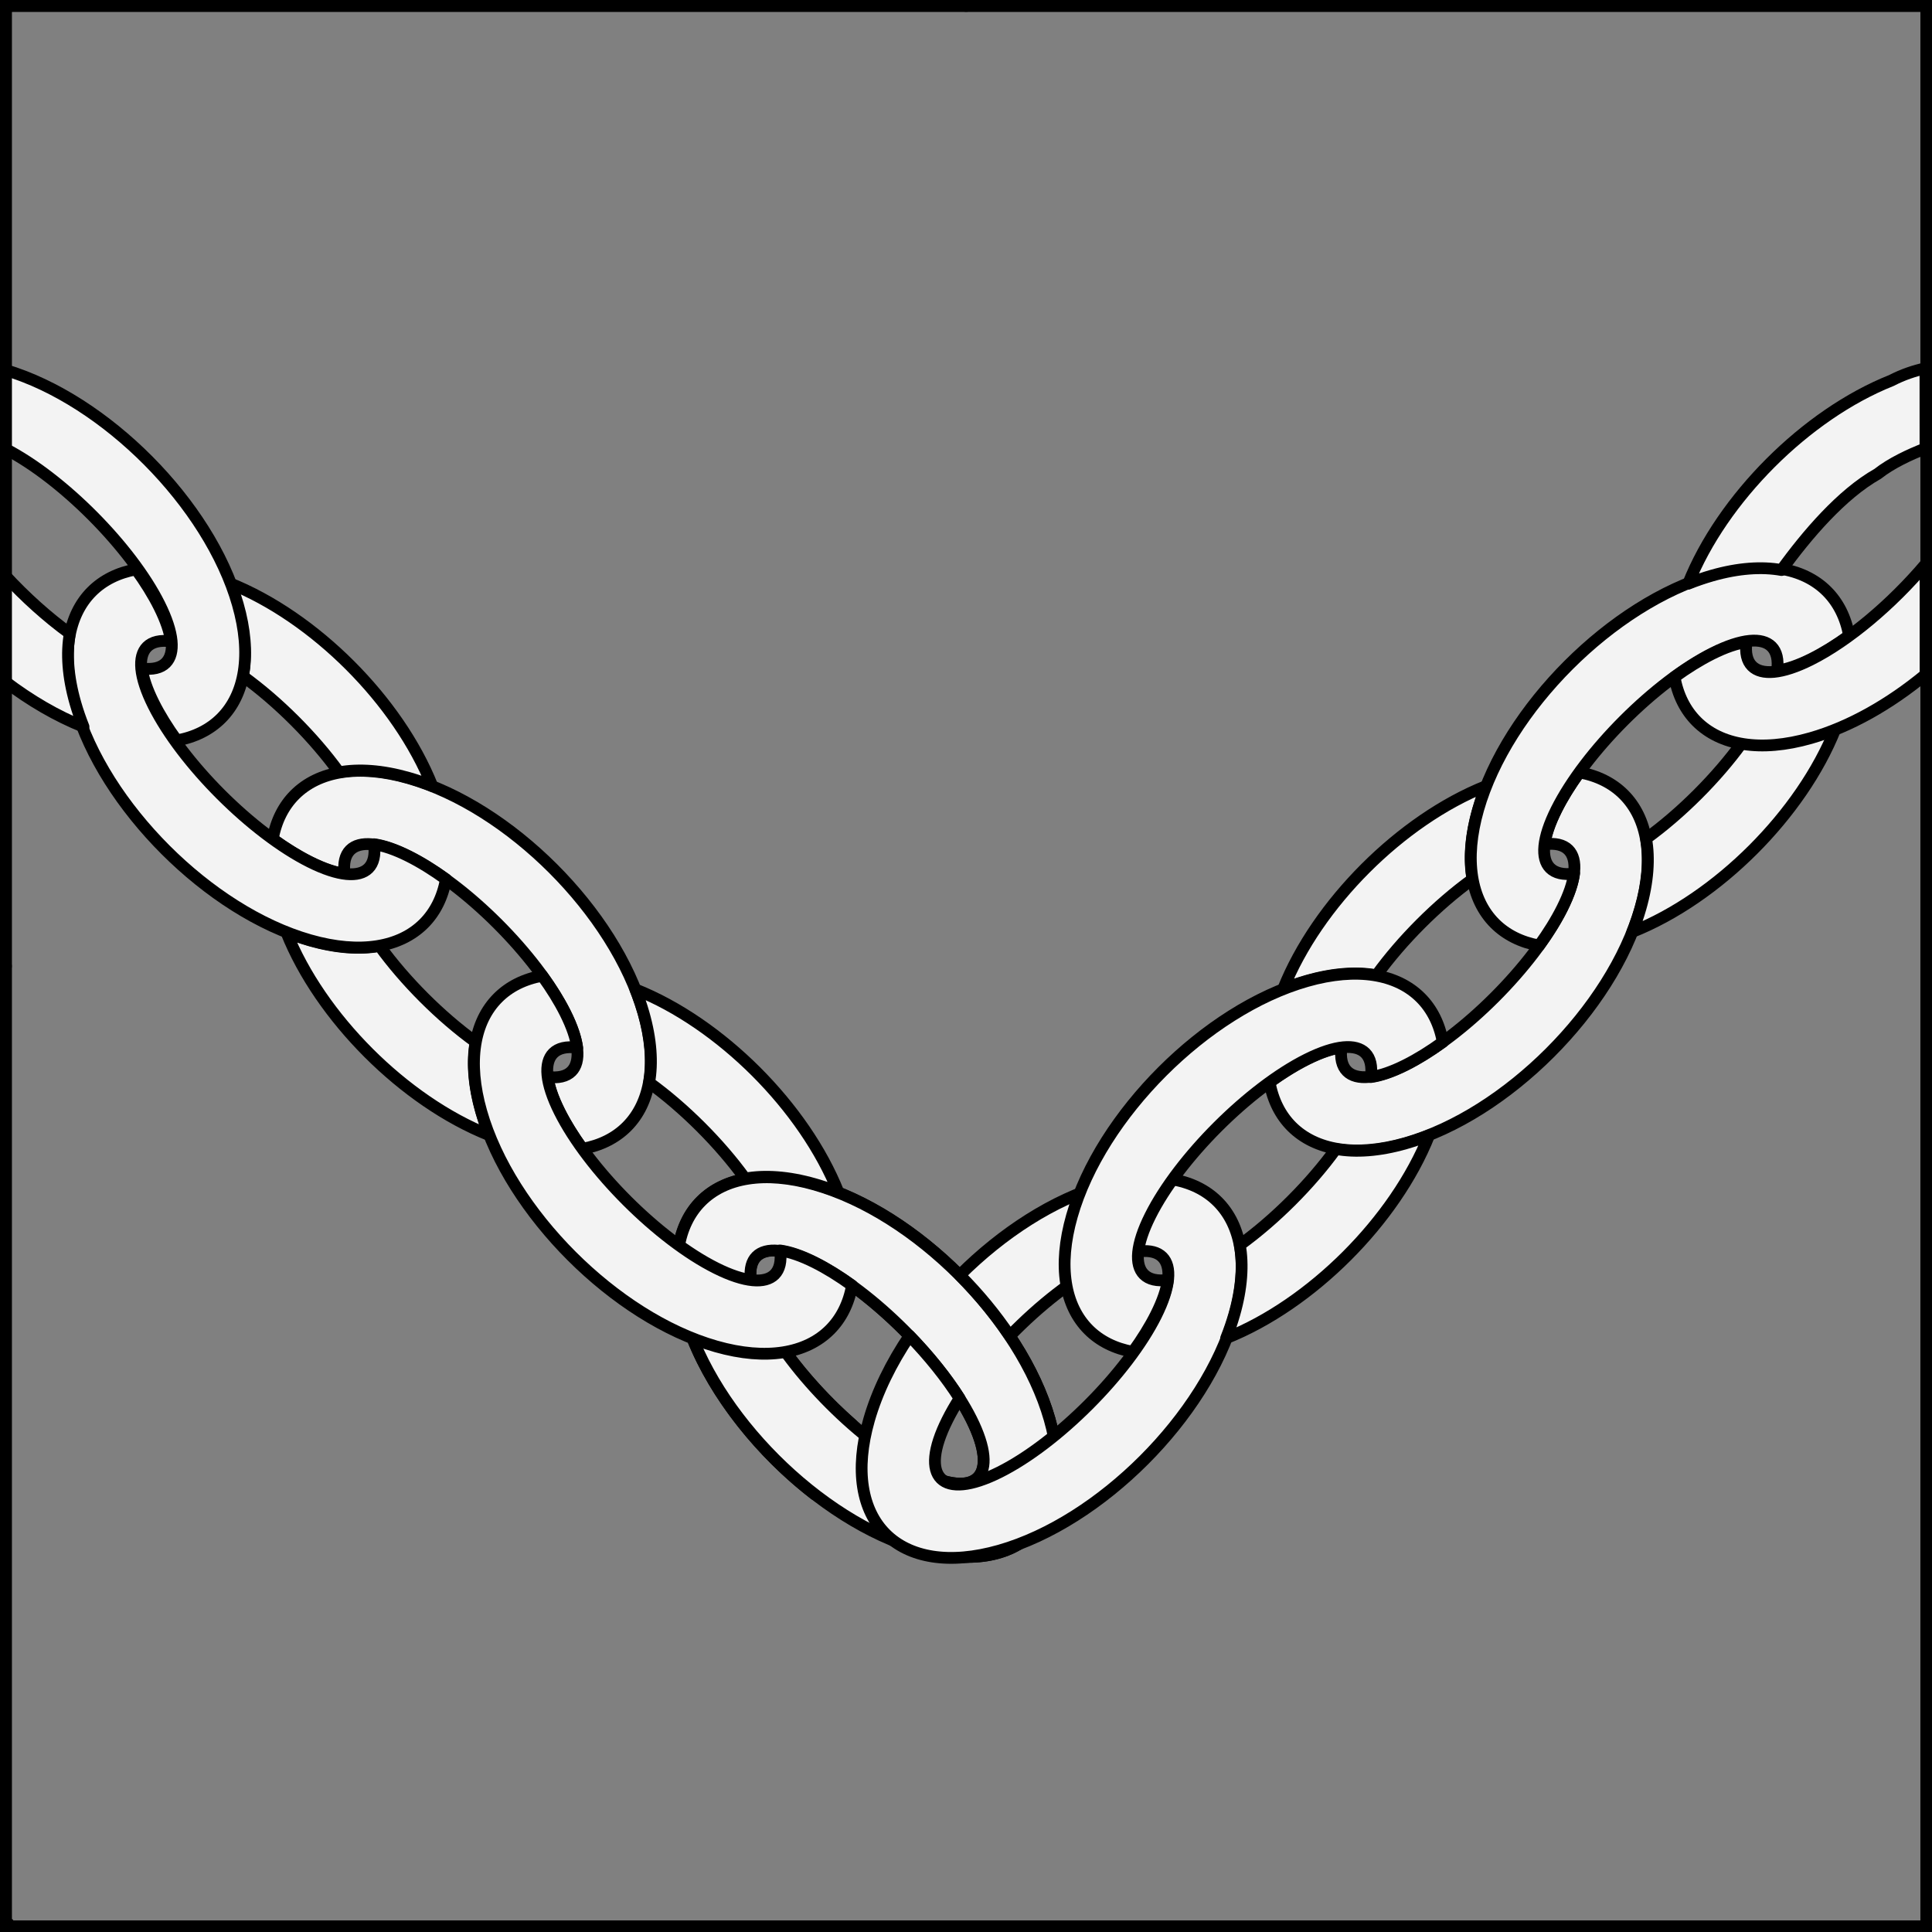 <?xml version="1.0" encoding="UTF-8" standalone="no"?>
<!DOCTYPE svg PUBLIC "-//W3C//DTD SVG 1.1//EN" "http://www.w3.org/Graphics/SVG/1.1/DTD/svg11.dtd">
<svg version="1.1" xmlns:xl="http://www.w3.org/1999/xlink" xmlns="http://www.w3.org/2000/svg" xmlns:dc="http://purl.org/dc/elements/1.1/" viewBox="425.5 65.5 327.938 327.938" width="327.938" height="327.938">
  <rect x="425.5" y="65.5" width="327.938" height="327.938" fill="#808080" stroke="none"/>
  <defs>
    <clipPath id="artboard_clip_path">
      <path d="M 425.5 65.5 L 753.438 65.5 L 753.438 393.438 L 425.5 393.438 Z"/>
    </clipPath>
  </defs>
  <g id="Chain,_Chevron_Inverted_Of" stroke-dasharray="none" stroke="none" fill="none" stroke-opacity="1" fill-opacity="1">
    <title>Chain, Chevron Inverted Of</title>
    <g id="Chain,_Chevron_Inverted_Of_Layer_2" clip-path="url(#artboard_clip_path)">
      <title>Layer 2</title>
      <g id="Group_67">
        <g id="Graphic_78">
          <path d="M 506.229 242.361 C 500.27 238.051 494.243 232.026 489.931 226.068 C 486.582 226.672 482.607 226.405 478.141 225.129 C 476.801 224.747 475.456 224.284 474.113 223.749 C 479.879 238.207 494.093 252.417 508.553 258.178 C 508.017 256.836 507.555 255.491 507.171 254.15 C 505.895 249.685 505.626 245.71 506.229 242.361 Z M 531.9 256.74 C 535.905 252.733 537.159 245.977 534.713 237.42 C 529.82 220.305 511.979 202.47 494.863 197.583 C 486.305 195.139 479.549 196.395 475.544 200.401 C 473.629 202.317 472.343 204.862 471.79 207.932 L 471.79 207.932 C 473.943 209.489 476.088 210.823 478.139 211.848 C 480.421 212.989 482.386 213.647 483.996 213.863 C 483.75 212.022 484.082 210.646 484.937 209.791 C 486.539 208.189 489.975 208.419 494.865 210.864 C 504.646 215.752 516.54 227.643 521.432 237.422 C 523.878 242.311 524.11 245.747 522.508 247.35 C 521.653 248.205 520.277 248.538 518.436 248.292 L 518.436 248.292 C 518.652 249.902 519.311 251.867 520.452 254.148 C 521.478 256.199 522.813 258.344 524.371 260.497 C 527.441 259.942 529.985 258.655 531.9 256.74 Z" fill="#f3f3f3"/>
          <path d="M 506.229 242.361 C 500.27 238.051 494.243 232.026 489.931 226.068 C 486.582 226.672 482.607 226.405 478.141 225.129 C 476.801 224.747 475.456 224.284 474.113 223.749 C 479.879 238.207 494.093 252.417 508.553 258.178 C 508.017 256.836 507.555 255.491 507.171 254.15 C 505.895 249.685 505.626 245.71 506.229 242.361 Z M 531.9 256.74 C 535.905 252.733 537.159 245.977 534.713 237.42 C 529.82 220.305 511.979 202.47 494.863 197.583 C 486.305 195.139 479.549 196.395 475.544 200.401 C 473.629 202.317 472.343 204.862 471.79 207.932 L 471.79 207.932 C 473.943 209.489 476.088 210.823 478.139 211.848 C 480.421 212.989 482.386 213.647 483.996 213.863 C 483.75 212.022 484.082 210.646 484.937 209.791 C 486.539 208.189 489.975 208.419 494.865 210.864 C 504.646 215.752 516.54 227.643 521.432 237.422 C 523.878 242.311 524.11 245.747 522.508 247.35 C 521.653 248.205 520.277 248.538 518.436 248.292 L 518.436 248.292 C 518.652 249.902 519.311 251.867 520.452 254.148 C 521.478 256.199 522.813 258.344 524.371 260.497 C 527.441 259.942 529.985 258.655 531.9 256.74 Z" stroke="black" stroke-linecap="round" stroke-linejoin="round" stroke-width="2"/>
        </g>
        <g id="Graphic_77">
          <path d="M 483.048 196.594 C 478.735 190.634 472.706 184.606 466.745 180.295 C 467.349 176.944 467.08 172.967 465.803 168.501 C 465.419 167.16 464.957 165.814 464.421 164.471 C 478.884 170.235 493.102 184.449 498.869 198.913 C 497.526 198.377 496.181 197.915 494.84 197.532 C 490.373 196.257 486.398 195.989 483.048 196.594 Z M 488.984 208.803 C 490.594 209.019 492.56 209.677 494.842 210.818 C 496.894 211.844 499.04 213.178 501.194 214.736 C 500.64 217.807 499.354 220.353 497.438 222.27 L 497.438 222.27 C 493.432 226.278 486.675 227.534 478.115 225.09 C 460.995 220.201 443.149 202.359 438.255 185.238 C 435.808 176.678 437.062 169.919 441.068 165.911 C 442.984 163.994 445.529 162.707 448.599 162.152 L 448.599 162.152 C 450.158 164.306 451.492 166.451 452.519 168.503 C 453.66 170.785 454.319 172.751 454.535 174.362 C 452.694 174.116 451.318 174.449 450.463 175.304 C 448.861 176.907 449.093 180.344 451.539 185.236 C 456.432 195.019 468.329 206.913 478.112 211.804 C 483.004 214.249 486.441 214.48 488.043 212.876 C 488.898 212.021 489.231 210.644 488.984 208.803 Z" fill="#f3f3f3"/>
          <path d="M 483.048 196.594 C 478.735 190.634 472.706 184.606 466.745 180.295 C 467.349 176.944 467.08 172.967 465.803 168.501 C 465.419 167.16 464.957 165.814 464.421 164.471 C 478.884 170.235 493.102 184.449 498.869 198.913 C 497.526 198.377 496.181 197.915 494.84 197.532 C 490.373 196.257 486.398 195.989 483.048 196.594 Z M 488.984 208.803 C 490.594 209.019 492.56 209.677 494.842 210.818 C 496.894 211.844 499.04 213.178 501.194 214.736 C 500.64 217.807 499.354 220.353 497.438 222.27 L 497.438 222.27 C 493.432 226.278 486.675 227.534 478.115 225.09 C 460.995 220.201 443.149 202.359 438.255 185.238 C 435.808 176.678 437.062 169.919 441.068 165.911 C 442.984 163.994 445.529 162.707 448.599 162.152 L 448.599 162.152 C 450.158 164.306 451.492 166.451 452.519 168.503 C 453.66 170.785 454.319 172.751 454.535 174.362 C 452.694 174.116 451.318 174.449 450.463 175.304 C 448.861 176.907 449.093 180.344 451.539 185.236 C 456.432 195.019 468.329 206.913 478.112 211.804 C 483.004 214.249 486.441 214.48 488.043 212.876 C 488.898 212.021 489.231 210.644 488.984 208.803 Z" stroke="black" stroke-linecap="round" stroke-linejoin="round" stroke-width="2"/>
        </g>
        <g id="Graphic_76">
          <path d="M 558.869 295.028 C 561.966 299.307 565.947 303.62 570.152 307.308 C 567.551 310.937 565.396 314.907 563.767 319.138 C 554.693 312.126 546.945 302.474 543.051 292.71 C 544.394 293.245 545.739 293.707 547.08 294.09 C 551.545 295.365 555.52 295.633 558.869 295.028 Z M 553.875 278.752 C 553.02 279.606 552.688 280.983 552.934 282.823 L 552.934 282.823 C 551.324 282.608 549.359 281.949 547.077 280.809 C 545.026 279.783 542.881 278.45 540.728 276.892 C 541.281 273.822 542.567 271.278 544.482 269.362 C 548.487 265.356 555.244 264.099 563.801 266.543 C 580.917 271.43 598.758 289.266 603.651 306.38 C 606.097 314.937 604.843 321.694 600.838 325.7 C 596.833 329.706 590.077 330.962 581.519 328.519 C 580.84 328.325 580.16 328.111 579.48 327.877 L 579.48 327.877 C 580.72 323.81 582.672 320.053 585.191 316.753 C 588.148 317.671 590.281 317.475 591.446 316.31 C 593.048 314.708 592.816 311.272 590.37 306.382 C 585.478 296.603 573.584 284.713 563.803 279.824 C 558.913 277.38 555.477 277.149 553.875 278.752 Z" fill="#f3f3f3"/>
          <path d="M 558.869 295.028 C 561.966 299.307 565.947 303.62 570.152 307.308 C 567.551 310.937 565.396 314.907 563.767 319.138 C 554.693 312.126 546.945 302.474 543.051 292.71 C 544.394 293.245 545.739 293.707 547.08 294.09 C 551.545 295.365 555.52 295.633 558.869 295.028 Z M 553.875 278.752 C 553.02 279.606 552.688 280.983 552.934 282.823 L 552.934 282.823 C 551.324 282.608 549.359 281.949 547.077 280.809 C 545.026 279.783 542.881 278.45 540.728 276.892 C 541.281 273.822 542.567 271.278 544.482 269.362 C 548.487 265.356 555.244 264.099 563.801 266.543 C 580.917 271.43 598.758 289.266 603.651 306.38 C 606.097 314.937 604.843 321.694 600.838 325.7 C 596.833 329.706 590.077 330.962 581.519 328.519 C 580.84 328.325 580.16 328.111 579.48 327.877 L 579.48 327.877 C 580.72 323.81 582.672 320.053 585.191 316.753 C 588.148 317.671 590.281 317.475 591.446 316.31 C 593.048 314.708 592.816 311.272 590.37 306.382 C 585.478 296.603 573.584 284.713 563.803 279.824 C 558.913 277.38 555.477 277.149 553.875 278.752 Z" stroke="black" stroke-linecap="round" stroke-linejoin="round" stroke-width="2"/>
        </g>
        <g id="Graphic_75">
          <path d="M 541.705 288.707 C 536.815 271.601 546.719 261.694 563.826 266.579 C 580.934 271.463 598.767 289.291 603.657 306.397 C 608.548 323.503 598.644 333.41 581.536 328.525 C 564.428 323.64 546.596 305.813 541.705 288.707 M 554.98 288.705 C 559.869 298.479 571.758 310.364 581.534 315.25 C 591.31 320.136 595.272 316.173 590.382 306.399 C 585.493 296.624 573.605 284.739 563.828 279.853 C 554.052 274.967 550.091 278.93 554.98 288.705" fill="#f3f3f3"/>
          <path d="M 541.705 288.707 C 536.815 271.601 546.719 261.694 563.826 266.579 C 580.934 271.463 598.767 289.291 603.657 306.397 C 608.548 323.503 598.644 333.41 581.536 328.525 C 564.428 323.64 546.596 305.813 541.705 288.707 M 554.98 288.705 C 559.869 298.479 571.758 310.364 581.534 315.25 C 591.31 320.136 595.272 316.173 590.382 306.399 C 585.493 296.624 573.605 284.739 563.828 279.853 C 554.052 274.967 550.091 278.93 554.98 288.705" stroke="black" stroke-linecap="round" stroke-linejoin="round" stroke-width="2"/>
        </g>
        <g id="Graphic_74">
          <path d="M 659.14 231.042 C 663.453 225.083 669.481 219.056 675.442 214.744 C 674.839 211.394 675.108 207.418 676.385 202.952 C 676.768 201.611 677.231 200.266 677.766 198.923 C 663.303 204.686 649.085 218.899 643.317 233.361 C 644.66 232.826 646.006 232.364 647.347 231.981 C 651.813 230.705 655.789 230.437 659.14 231.042 Z M 644.749 256.716 C 648.755 260.723 655.513 261.98 664.073 259.535 C 681.194 254.647 699.04 236.806 703.934 219.687 C 706.381 211.128 705.127 204.369 701.121 200.362 C 699.205 198.445 696.66 197.158 693.589 196.604 L 693.589 196.604 C 692.03 198.757 690.696 200.902 689.67 202.954 C 688.528 205.236 687.869 207.202 687.653 208.812 C 689.494 208.566 690.87 208.899 691.725 209.754 C 693.328 211.357 693.096 214.794 690.649 219.685 C 685.756 229.467 673.859 241.361 664.075 246.25 C 659.183 248.695 655.746 248.926 654.144 247.323 C 653.289 246.468 652.957 245.092 653.203 243.251 L 653.203 243.251 C 651.593 243.466 649.627 244.125 647.345 245.266 C 645.292 246.291 643.147 247.625 640.993 249.183 C 641.546 252.254 642.833 254.799 644.749 256.716 Z" fill="#f3f3f3"/>
          <path d="M 659.14 231.042 C 663.453 225.083 669.481 219.056 675.442 214.744 C 674.839 211.394 675.108 207.418 676.385 202.952 C 676.768 201.611 677.231 200.266 677.766 198.923 C 663.303 204.686 649.085 218.899 643.317 233.361 C 644.66 232.826 646.006 232.364 647.347 231.981 C 651.813 230.705 655.789 230.437 659.14 231.042 Z M 644.749 256.716 C 648.755 260.723 655.513 261.98 664.073 259.535 C 681.194 254.647 699.04 236.806 703.934 219.687 C 706.381 211.128 705.127 204.369 701.121 200.362 C 699.205 198.445 696.66 197.158 693.589 196.604 L 693.589 196.604 C 692.03 198.757 690.696 200.902 689.67 202.954 C 688.528 205.236 687.869 207.202 687.653 208.812 C 689.494 208.566 690.87 208.899 691.725 209.754 C 693.328 211.357 693.096 214.794 690.649 219.685 C 685.756 229.467 673.859 241.361 664.075 246.25 C 659.183 248.695 655.746 248.926 654.144 247.323 C 653.289 246.468 652.957 245.092 653.203 243.251 L 653.203 243.251 C 651.593 243.466 649.627 244.125 647.345 245.266 C 645.292 246.291 643.147 247.625 640.993 249.183 C 641.546 252.254 642.833 254.799 644.749 256.716 Z" stroke="black" stroke-linecap="round" stroke-linejoin="round" stroke-width="2"/>
        </g>
        <g id="Graphic_73">
          <path d="M 704.905 207.848 C 710.867 203.536 716.898 197.506 721.212 191.545 C 724.563 192.15 728.54 191.882 733.008 190.606 C 734.349 190.223 735.694 189.76 737.038 189.225 C 731.269 203.692 717.047 217.911 702.58 223.676 C 703.116 222.333 703.579 220.987 703.962 219.645 C 705.239 215.178 705.509 211.2 704.905 207.848 Z M 692.692 213.783 C 692.476 215.394 691.816 217.36 690.674 219.643 C 689.648 221.696 688.313 223.841 686.754 225.996 C 683.682 225.441 681.137 224.153 679.22 222.236 L 679.22 222.236 C 675.213 218.227 673.959 211.466 676.407 202.903 C 681.302 185.778 699.153 167.931 716.278 163.04 C 724.84 160.595 731.599 161.852 735.606 165.861 C 737.523 167.779 738.809 170.325 739.363 173.397 L 739.363 173.397 C 737.208 174.956 735.062 176.29 733.01 177.316 C 730.727 178.457 728.761 179.116 727.15 179.332 C 727.397 177.49 727.064 176.113 726.209 175.257 C 724.606 173.654 721.168 173.885 716.275 176.33 C 706.489 181.222 694.589 193.12 689.695 202.906 C 687.247 207.798 687.015 211.237 688.618 212.84 C 689.473 213.696 690.85 214.029 692.692 213.783 Z" fill="#f3f3f3"/>
          <path d="M 704.905 207.848 C 710.867 203.536 716.898 197.506 721.212 191.545 C 724.563 192.15 728.54 191.882 733.008 190.606 C 734.349 190.223 735.694 189.76 737.038 189.225 C 731.269 203.692 717.047 217.911 702.58 223.676 C 703.116 222.333 703.579 220.987 703.962 219.645 C 705.239 215.178 705.509 211.2 704.905 207.848 Z M 692.692 213.783 C 692.476 215.394 691.816 217.36 690.674 219.643 C 689.648 221.696 688.313 223.841 686.754 225.996 C 683.682 225.441 681.137 224.153 679.22 222.236 L 679.22 222.236 C 675.213 218.227 673.959 211.466 676.407 202.903 C 681.302 185.778 699.153 167.931 716.278 163.04 C 724.84 160.595 731.599 161.852 735.606 165.861 C 737.523 167.779 738.809 170.325 739.363 173.397 L 739.363 173.397 C 737.208 174.956 735.062 176.29 733.01 177.316 C 730.727 178.457 728.761 179.116 727.15 179.332 C 727.397 177.49 727.064 176.113 726.209 175.257 C 724.606 173.654 721.168 173.885 716.275 176.33 C 706.489 181.222 694.589 193.12 689.695 202.906 C 687.247 207.798 687.015 211.237 688.618 212.84 C 689.473 213.696 690.85 214.029 692.692 213.783 Z" stroke="black" stroke-linecap="round" stroke-linejoin="round" stroke-width="2"/>
        </g>
        <g id="Graphic_72">
          <path d="M 752.333 141.614 C 752.332 136.772 752.33 132.243 752.327 128.019 C 750.487 128.42 748.51 129.069 746.535 130.092 C 732.058 135.865 717.828 150.099 712.056 164.581 C 713.401 164.045 714.748 163.582 716.09 163.199 C 720.561 161.921 724.541 161.652 727.895 162.257 L 727.895 162.257 C 732.211 156.289 738.096 149.389 744.211 145.935 C 746.517 144.114 749.671 142.648 752.333 141.614 Z M 752.344 180.003 C 752.343 173.403 752.341 167.165 752.34 161.278 C 746.662 167.984 739.29 174.257 732.838 177.485 C 727.941 179.934 724.501 180.165 722.897 178.561 C 722.041 177.705 721.707 176.326 721.954 174.482 L 721.954 174.482 C 720.342 174.698 718.375 175.358 716.09 176.501 C 714.036 177.528 711.889 178.864 709.733 180.425 C 710.287 183.5 711.575 186.048 713.493 187.967 L 713.493 187.967 C 717.504 191.979 724.269 193.236 732.838 190.787 C 739.498 188.884 746.268 185.021 752.344 180.003 Z" fill="#f3f3f3"/>
          <path d="M 752.333 141.614 C 752.332 136.772 752.33 132.243 752.327 128.019 C 750.487 128.42 748.51 129.069 746.535 130.092 C 732.058 135.865 717.828 150.099 712.056 164.581 C 713.401 164.045 714.748 163.582 716.09 163.199 C 720.561 161.921 724.541 161.652 727.895 162.257 L 727.895 162.257 C 732.211 156.289 738.096 149.389 744.211 145.935 C 746.517 144.114 749.671 142.648 752.333 141.614 Z M 752.344 180.003 C 752.343 173.403 752.341 167.165 752.34 161.278 C 746.662 167.984 739.29 174.257 732.838 177.485 C 727.941 179.934 724.501 180.165 722.897 178.561 C 722.041 177.705 721.707 176.326 721.954 174.482 L 721.954 174.482 C 720.342 174.698 718.375 175.358 716.09 176.501 C 714.036 177.528 711.889 178.864 709.733 180.425 C 710.287 183.5 711.575 186.048 713.493 187.967 L 713.493 187.967 C 717.504 191.979 724.269 193.236 732.838 190.787 C 739.498 188.884 746.268 185.021 752.344 180.003 Z" stroke="black" stroke-linecap="round" stroke-linejoin="round" stroke-width="2"/>
        </g>
        <g id="Graphic_71">
          <path d="M 551.982 265.553 C 547.671 259.596 541.643 253.57 535.684 249.26 C 536.288 245.911 536.019 241.936 534.742 237.471 C 534.359 236.131 533.896 234.786 533.361 233.443 C 547.82 239.204 562.034 253.414 567.801 267.872 C 566.458 267.337 565.113 266.874 563.772 266.492 C 559.307 265.217 555.332 264.949 551.982 265.553 Z M 566.369 291.22 C 562.364 295.226 555.608 296.482 547.05 294.039 C 529.934 289.151 512.093 271.316 507.201 254.202 C 504.754 245.644 506.008 238.888 510.013 234.882 C 511.928 232.966 514.473 231.679 517.543 231.125 L 517.543 231.125 C 519.101 233.278 520.435 235.422 521.461 237.473 C 522.602 239.755 523.261 241.72 523.477 243.33 C 521.637 243.083 520.26 243.417 519.406 244.271 C 517.804 245.874 518.036 249.31 520.482 254.199 C 525.373 263.979 537.267 275.869 547.048 280.757 C 551.938 283.202 555.375 283.433 556.977 281.83 C 557.831 280.975 558.164 279.599 557.917 277.758 L 557.917 277.758 C 559.527 277.974 561.492 278.632 563.774 279.773 C 565.826 280.798 567.97 282.132 570.124 283.689 C 569.571 286.759 568.285 289.304 566.369 291.22 Z" fill="#f3f3f3"/>
          <path d="M 551.982 265.553 C 547.671 259.596 541.643 253.57 535.684 249.26 C 536.288 245.911 536.019 241.936 534.742 237.471 C 534.359 236.131 533.896 234.786 533.361 233.443 C 547.82 239.204 562.034 253.414 567.801 267.872 C 566.458 267.337 565.113 266.874 563.772 266.492 C 559.307 265.217 555.332 264.949 551.982 265.553 Z M 566.369 291.22 C 562.364 295.226 555.608 296.482 547.05 294.039 C 529.934 289.151 512.093 271.316 507.201 254.202 C 504.754 245.644 506.008 238.888 510.013 234.882 C 511.928 232.966 514.473 231.679 517.543 231.125 L 517.543 231.125 C 519.101 233.278 520.435 235.422 521.461 237.473 C 522.602 239.755 523.261 241.72 523.477 243.33 C 521.637 243.083 520.26 243.417 519.406 244.271 C 517.804 245.874 518.036 249.31 520.482 254.199 C 525.373 263.979 537.267 275.869 547.048 280.757 C 551.938 283.202 555.375 283.433 556.977 281.83 C 557.831 280.975 558.164 279.599 557.917 277.758 L 557.917 277.758 C 559.527 277.974 561.492 278.632 563.774 279.773 C 565.826 280.798 567.97 282.132 570.124 283.689 C 569.571 286.759 568.285 289.304 566.369 291.22 Z" stroke="black" stroke-linecap="round" stroke-linejoin="round" stroke-width="2"/>
        </g>
        <g id="Graphic_70">
          <path d="M 588.407 281.952 C 591.587 285.14 594.469 288.625 596.906 292.261 C 601.917 287.096 607.689 282.541 612.869 279.95 C 622.654 275.056 626.62 279.024 621.728 288.812 C 616.835 298.601 604.937 310.503 595.151 315.397 C 585.366 320.291 581.4 316.324 586.293 306.536 C 586.891 305.338 587.595 304.108 588.387 302.864 C 586.144 299.319 583.182 295.649 579.885 292.241 C 576.772 296.861 574.378 301.727 573.004 306.536 C 568.112 323.665 578.027 333.584 595.151 328.69 C 612.275 323.796 630.124 305.942 635.016 288.812 C 639.909 271.683 629.993 261.764 612.869 266.658 C 604.33 269.099 595.61 274.762 588.407 281.952 Z" fill="#f3f3f3"/>
          <path d="M 588.407 281.952 C 591.587 285.14 594.469 288.625 596.906 292.261 C 601.917 287.096 607.689 282.541 612.869 279.95 C 622.654 275.056 626.62 279.024 621.728 288.812 C 616.835 298.601 604.937 310.503 595.151 315.397 C 585.366 320.291 581.4 316.324 586.293 306.536 C 586.891 305.338 587.595 304.108 588.387 302.864 C 586.144 299.319 583.182 295.649 579.885 292.241 C 576.772 296.861 574.378 301.727 573.004 306.536 C 568.112 323.665 578.027 333.584 595.151 328.69 C 612.275 323.796 630.124 305.942 635.016 288.812 C 639.909 271.683 629.993 261.764 612.869 266.658 C 604.33 269.099 595.61 274.762 588.407 281.952 Z" stroke="black" stroke-linecap="round" stroke-linejoin="round" stroke-width="2"/>
        </g>
        <g id="Graphic_69">
          <path d="M 635.948 276.823 C 641.909 272.512 647.938 266.485 652.251 260.525 C 655.601 261.13 659.577 260.862 664.044 259.587 C 665.385 259.204 666.73 258.741 668.073 258.206 C 662.306 272.668 648.088 286.882 633.624 292.645 C 634.16 291.302 634.622 289.956 635.006 288.616 C 636.283 284.149 636.552 280.173 635.948 276.823 Z M 610.27 291.206 C 606.264 287.198 605.009 280.44 607.457 271.88 C 612.351 254.761 630.197 236.921 647.317 232.032 C 655.878 229.588 662.636 230.844 666.642 234.852 C 668.558 236.768 669.844 239.314 670.398 242.384 L 670.398 242.384 C 668.243 243.942 666.098 245.276 664.046 246.302 C 661.764 247.443 659.798 248.101 658.187 248.317 C 658.434 246.476 658.101 245.099 657.246 244.244 C 655.644 242.641 652.207 242.872 647.315 245.317 C 637.532 250.207 625.634 262.1 620.741 271.882 C 618.295 276.773 618.063 280.21 619.665 281.813 C 620.52 282.668 621.897 283.002 623.738 282.755 L 623.738 282.755 C 623.522 284.366 622.862 286.331 621.721 288.613 C 620.695 290.665 619.36 292.81 617.802 294.964 C 614.731 294.409 612.186 293.122 610.27 291.206 Z" fill="#f3f3f3"/>
          <path d="M 635.948 276.823 C 641.909 272.512 647.938 266.485 652.251 260.525 C 655.601 261.13 659.577 260.862 664.044 259.587 C 665.385 259.204 666.73 258.741 668.073 258.206 C 662.306 272.668 648.088 286.882 633.624 292.645 C 634.16 291.302 634.622 289.956 635.006 288.616 C 636.283 284.149 636.552 280.173 635.948 276.823 Z M 610.27 291.206 C 606.264 287.198 605.009 280.44 607.457 271.88 C 612.351 254.761 630.197 236.921 647.317 232.032 C 655.878 229.588 662.636 230.844 666.642 234.852 C 668.558 236.768 669.844 239.314 670.398 242.384 L 670.398 242.384 C 668.243 243.942 666.098 245.276 664.046 246.302 C 661.764 247.443 659.798 248.101 658.187 248.317 C 658.434 246.476 658.101 245.099 657.246 244.244 C 655.644 242.641 652.207 242.872 647.315 245.317 C 637.532 250.207 625.634 262.1 620.741 271.882 C 618.295 276.773 618.063 280.21 619.665 281.813 C 620.52 282.668 621.897 283.002 623.738 282.755 L 623.738 282.755 C 623.522 284.366 622.862 286.331 621.721 288.613 C 620.695 290.665 619.36 292.81 617.802 294.964 C 614.731 294.409 612.186 293.122 610.27 291.206 Z" stroke="black" stroke-linecap="round" stroke-linejoin="round" stroke-width="2"/>
        </g>
        <g id="Graphic_68">
          <path d="M 426.386 163.198 C 426.388 168.871 426.389 174.865 426.389 181.188 C 430.625 184.407 435.138 187.047 439.675 188.857 C 439.139 187.512 438.676 186.165 438.292 184.823 C 437.015 180.352 436.747 176.372 437.351 173.018 L 437.351 173.018 C 433.572 170.283 429.766 166.858 426.386 163.198 Z M 426.375 128.293 C 426.377 132.456 426.379 136.916 426.38 141.68 C 436.092 146.696 447.741 158.414 452.57 168.074 C 455.017 172.971 455.249 176.412 453.645 178.016 C 452.79 178.872 451.412 179.205 449.57 178.958 L 449.57 178.958 C 449.785 180.571 450.445 182.538 451.587 184.823 C 452.614 186.877 453.949 189.024 455.508 191.18 C 458.581 190.626 461.128 189.338 463.046 187.42 L 463.046 187.42 C 467.056 183.409 468.312 176.643 465.864 168.074 C 461.007 151.068 443.386 133.348 426.375 128.293 Z" fill="#f3f3f3"/>
          <path d="M 426.386 163.198 C 426.388 168.871 426.389 174.865 426.389 181.188 C 430.625 184.407 435.138 187.047 439.675 188.857 C 439.139 187.512 438.676 186.165 438.292 184.823 C 437.015 180.352 436.747 176.372 437.351 173.018 L 437.351 173.018 C 433.572 170.283 429.766 166.858 426.386 163.198 Z M 426.375 128.293 C 426.377 132.456 426.379 136.916 426.38 141.68 C 436.092 146.696 447.741 158.414 452.57 168.074 C 455.017 172.971 455.249 176.412 453.645 178.016 C 452.79 178.872 451.412 179.205 449.57 178.958 L 449.57 178.958 C 449.785 180.571 450.445 182.538 451.587 184.823 C 452.614 186.877 453.949 189.024 455.508 191.18 C 458.581 190.626 461.128 189.338 463.046 187.42 L 463.046 187.42 C 467.056 183.409 468.312 176.643 465.864 168.074 C 461.007 151.068 443.386 133.348 426.375 128.293 Z" stroke="black" stroke-linecap="round" stroke-linejoin="round" stroke-width="2"/>
        </g>
      </g>
    </g>
    <g id="Esc____Badge_Master_layer" clip-path="url(#artboard_clip_path)">
      <title>Master layer</title>
      <g id="Line_13">
        <line x1="427.5" y1="67.5" x2="420.75" y2="60.75" stroke="black" stroke-linecap="butt" stroke-linejoin="round" stroke-width=".25"/>
      </g>
      <g id="Line_12">
        <line x1="589.5" y1="67.5" x2="589.5" y2="58.5" stroke="black" stroke-linecap="butt" stroke-linejoin="round" stroke-width=".5"/>
      </g>
      <g id="Line_11">
        <line x1="751.5" y1="67.5" x2="758.25" y2="60.75" stroke="black" stroke-linecap="butt" stroke-linejoin="round" stroke-width=".5"/>
      </g>
      <g id="Line_10">
        <line x1="420.75" y1="398.25" x2="427.5" y2="391.5" stroke="black" stroke-linecap="round" stroke-linejoin="round" stroke-width=".5"/>
      </g>
      <g id="Line_9">
        <line x1="758.25" y1="398.25" x2="751.5" y2="391.5" stroke="black" stroke-linecap="butt" stroke-linejoin="round" stroke-width=".5"/>
      </g>
      <g id="Line_8">
        <line x1="589.5" y1="400.5" x2="589.5" y2="391.5" stroke="black" stroke-linecap="butt" stroke-linejoin="round" stroke-width=".5"/>
      </g>
      <g id="Line_7">
        <line x1="427.5" y1="229.5" x2="418.5" y2="229.5" stroke="black" stroke-linecap="butt" stroke-linejoin="round" stroke-width=".5"/>
      </g>
      <g id="Line_6">
        <line x1="760.5" y1="229.5" x2="751.5" y2="229.5" stroke="black" stroke-linecap="butt" stroke-linejoin="round" stroke-width=".5"/>
      </g>
      <g id="Graphic_5">
        <rect x="426.5" y="66.5" width="325.969" height="325.969" stroke="black" stroke-linecap="round" stroke-linejoin="miter" stroke-width="2"/>
      </g>
      <g id="Graphic_4">
        <rect x="426.5" y="66.5" width="325.969" height="325.969" stroke="black" stroke-linecap="round" stroke-linejoin="miter" stroke-width="2"/>
      </g>
    </g>
  </g>
</svg>
